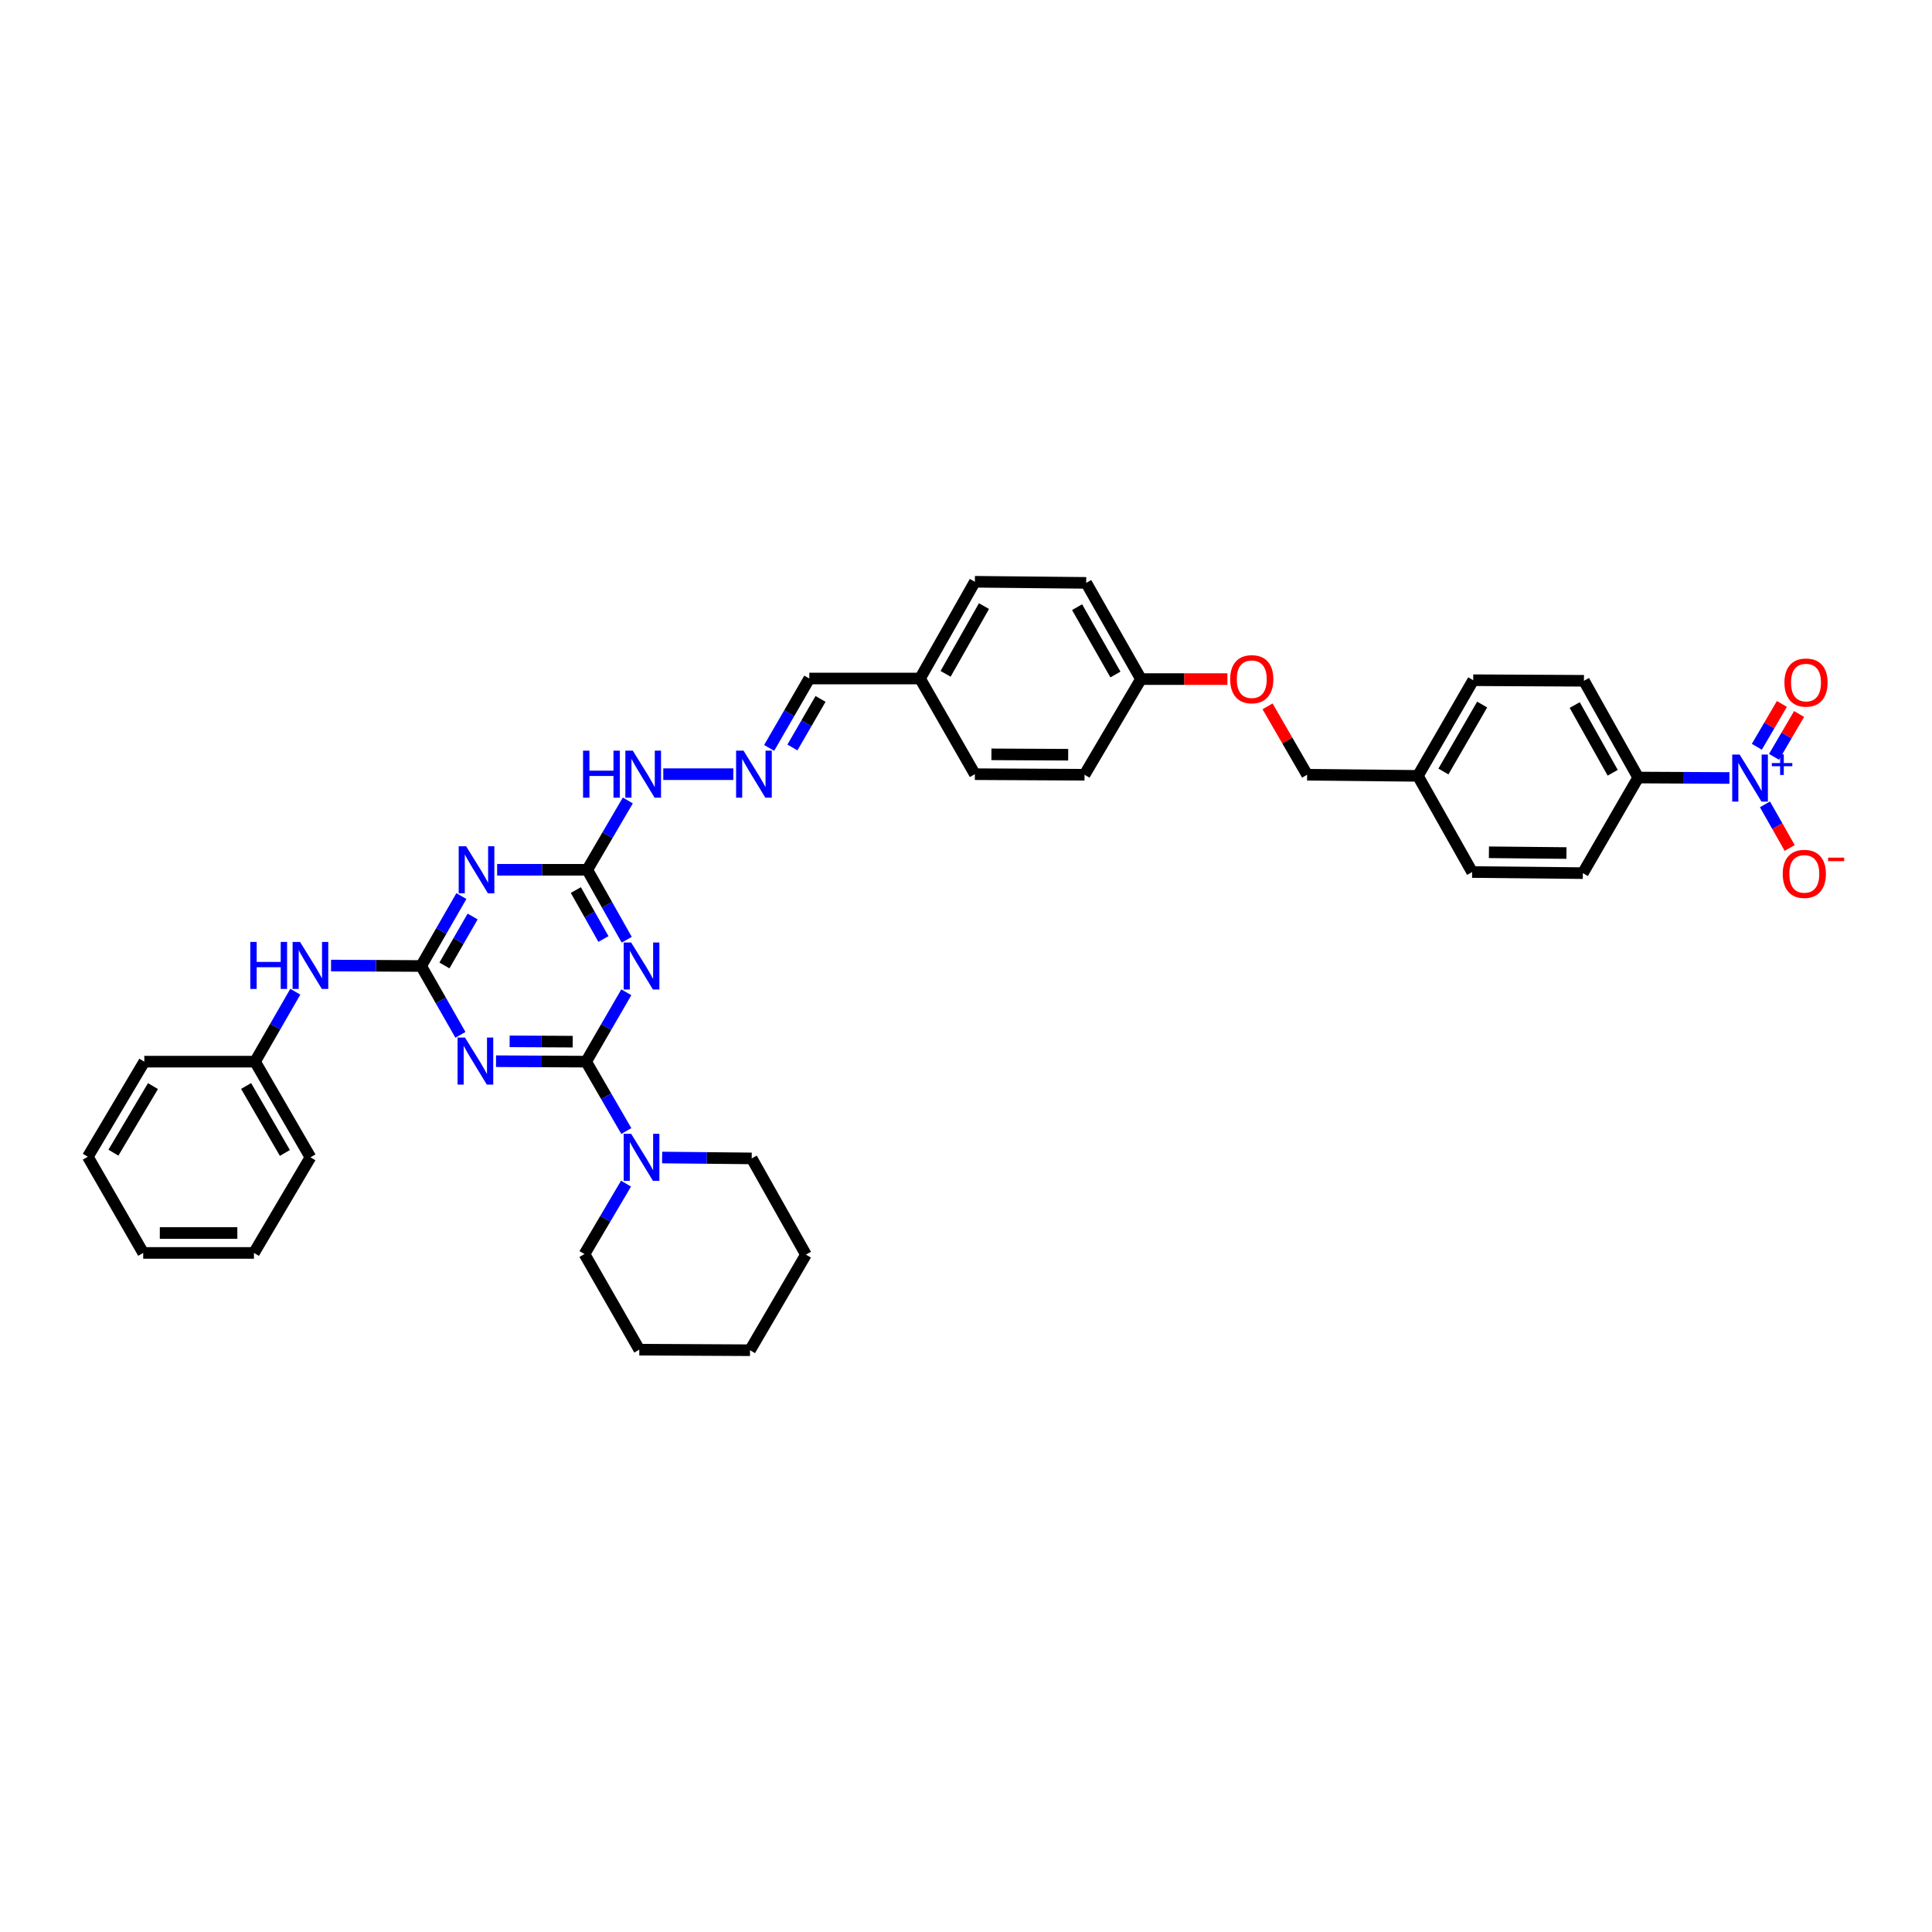 <?xml version='1.0' encoding='iso-8859-1'?>
<svg version='1.1' baseProfile='full'
              xmlns='http://www.w3.org/2000/svg'
                      xmlns:rdkit='http://www.rdkit.org/xml'
                      xmlns:xlink='http://www.w3.org/1999/xlink'
                  xml:space='preserve'
width='1000px' height='1000px' viewBox='0 0 1000 1000'>
<!-- END OF HEADER -->
<rect style='opacity:1.0;fill:#FFFFFF;stroke:none' width='1000' height='1000' x='0' y='0'> </rect>
<path class='bond-0' d='M 303.387,549.511 L 280.061,549.392' style='fill:none;fill-rule:evenodd;stroke:#000000;stroke-width:6px;stroke-linecap:butt;stroke-linejoin:miter;stroke-opacity:1' />
<path class='bond-0' d='M 280.061,549.392 L 256.735,549.273' style='fill:none;fill-rule:evenodd;stroke:#0000FF;stroke-width:6px;stroke-linecap:butt;stroke-linejoin:miter;stroke-opacity:1' />
<path class='bond-0' d='M 296.442,539.162 L 280.114,539.079' style='fill:none;fill-rule:evenodd;stroke:#000000;stroke-width:6px;stroke-linecap:butt;stroke-linejoin:miter;stroke-opacity:1' />
<path class='bond-0' d='M 280.114,539.079 L 263.786,538.995' style='fill:none;fill-rule:evenodd;stroke:#0000FF;stroke-width:6px;stroke-linecap:butt;stroke-linejoin:miter;stroke-opacity:1' />
<path class='bond-1' d='M 303.387,549.511 L 313.785,531.556' style='fill:none;fill-rule:evenodd;stroke:#000000;stroke-width:6px;stroke-linecap:butt;stroke-linejoin:miter;stroke-opacity:1' />
<path class='bond-1' d='M 313.785,531.556 L 324.183,513.6' style='fill:none;fill-rule:evenodd;stroke:#0000FF;stroke-width:6px;stroke-linecap:butt;stroke-linejoin:miter;stroke-opacity:1' />
<path class='bond-6' d='M 303.387,549.511 L 313.785,567.467' style='fill:none;fill-rule:evenodd;stroke:#000000;stroke-width:6px;stroke-linecap:butt;stroke-linejoin:miter;stroke-opacity:1' />
<path class='bond-6' d='M 313.785,567.467 L 324.183,585.422' style='fill:none;fill-rule:evenodd;stroke:#0000FF;stroke-width:6px;stroke-linecap:butt;stroke-linejoin:miter;stroke-opacity:1' />
<path class='bond-2' d='M 238.318,535.632 L 228.151,517.816' style='fill:none;fill-rule:evenodd;stroke:#0000FF;stroke-width:6px;stroke-linecap:butt;stroke-linejoin:miter;stroke-opacity:1' />
<path class='bond-2' d='M 228.151,517.816 L 217.984,500' style='fill:none;fill-rule:evenodd;stroke:#000000;stroke-width:6px;stroke-linecap:butt;stroke-linejoin:miter;stroke-opacity:1' />
<path class='bond-5' d='M 324.389,486.4 L 314.18,468.299' style='fill:none;fill-rule:evenodd;stroke:#0000FF;stroke-width:6px;stroke-linecap:butt;stroke-linejoin:miter;stroke-opacity:1' />
<path class='bond-5' d='M 314.18,468.299 L 303.971,450.197' style='fill:none;fill-rule:evenodd;stroke:#000000;stroke-width:6px;stroke-linecap:butt;stroke-linejoin:miter;stroke-opacity:1' />
<path class='bond-5' d='M 312.343,486.036 L 305.197,473.365' style='fill:none;fill-rule:evenodd;stroke:#0000FF;stroke-width:6px;stroke-linecap:butt;stroke-linejoin:miter;stroke-opacity:1' />
<path class='bond-5' d='M 305.197,473.365 L 298.051,460.694' style='fill:none;fill-rule:evenodd;stroke:#000000;stroke-width:6px;stroke-linecap:butt;stroke-linejoin:miter;stroke-opacity:1' />
<path class='bond-8' d='M 217.984,500 L 194.664,499.881' style='fill:none;fill-rule:evenodd;stroke:#000000;stroke-width:6px;stroke-linecap:butt;stroke-linejoin:miter;stroke-opacity:1' />
<path class='bond-8' d='M 194.664,499.881 L 171.344,499.762' style='fill:none;fill-rule:evenodd;stroke:#0000FF;stroke-width:6px;stroke-linecap:butt;stroke-linejoin:miter;stroke-opacity:1' />
<path class='bond-38' d='M 217.984,500 L 228.402,481.902' style='fill:none;fill-rule:evenodd;stroke:#000000;stroke-width:6px;stroke-linecap:butt;stroke-linejoin:miter;stroke-opacity:1' />
<path class='bond-38' d='M 228.402,481.902 L 238.819,463.803' style='fill:none;fill-rule:evenodd;stroke:#0000FF;stroke-width:6px;stroke-linecap:butt;stroke-linejoin:miter;stroke-opacity:1' />
<path class='bond-38' d='M 230.048,499.715 L 237.34,487.047' style='fill:none;fill-rule:evenodd;stroke:#000000;stroke-width:6px;stroke-linecap:butt;stroke-linejoin:miter;stroke-opacity:1' />
<path class='bond-38' d='M 237.34,487.047 L 244.632,474.378' style='fill:none;fill-rule:evenodd;stroke:#0000FF;stroke-width:6px;stroke-linecap:butt;stroke-linejoin:miter;stroke-opacity:1' />
<path class='bond-3' d='M 257.314,450.197 L 280.643,450.197' style='fill:none;fill-rule:evenodd;stroke:#0000FF;stroke-width:6px;stroke-linecap:butt;stroke-linejoin:miter;stroke-opacity:1' />
<path class='bond-3' d='M 280.643,450.197 L 303.971,450.197' style='fill:none;fill-rule:evenodd;stroke:#000000;stroke-width:6px;stroke-linecap:butt;stroke-linejoin:miter;stroke-opacity:1' />
<path class='bond-4' d='M 895.151,402.689 L 871.543,402.569' style='fill:none;fill-rule:evenodd;stroke:#0000FF;stroke-width:6px;stroke-linecap:butt;stroke-linejoin:miter;stroke-opacity:1' />
<path class='bond-4' d='M 871.543,402.569 L 847.935,402.45' style='fill:none;fill-rule:evenodd;stroke:#000000;stroke-width:6px;stroke-linecap:butt;stroke-linejoin:miter;stroke-opacity:1' />
<path class='bond-10' d='M 913.539,416.336 L 919.942,427.625' style='fill:none;fill-rule:evenodd;stroke:#0000FF;stroke-width:6px;stroke-linecap:butt;stroke-linejoin:miter;stroke-opacity:1' />
<path class='bond-10' d='M 919.942,427.625 L 926.344,438.914' style='fill:none;fill-rule:evenodd;stroke:#FF0000;stroke-width:6px;stroke-linecap:butt;stroke-linejoin:miter;stroke-opacity:1' />
<path class='bond-11' d='M 918.237,391.742 L 924.724,380.651' style='fill:none;fill-rule:evenodd;stroke:#0000FF;stroke-width:6px;stroke-linecap:butt;stroke-linejoin:miter;stroke-opacity:1' />
<path class='bond-11' d='M 924.724,380.651 L 931.211,369.561' style='fill:none;fill-rule:evenodd;stroke:#FF0000;stroke-width:6px;stroke-linecap:butt;stroke-linejoin:miter;stroke-opacity:1' />
<path class='bond-11' d='M 909.334,386.535 L 915.821,375.444' style='fill:none;fill-rule:evenodd;stroke:#0000FF;stroke-width:6px;stroke-linecap:butt;stroke-linejoin:miter;stroke-opacity:1' />
<path class='bond-11' d='M 915.821,375.444 L 922.308,364.354' style='fill:none;fill-rule:evenodd;stroke:#FF0000;stroke-width:6px;stroke-linecap:butt;stroke-linejoin:miter;stroke-opacity:1' />
<path class='bond-12' d='M 303.971,450.197 L 314.466,432.257' style='fill:none;fill-rule:evenodd;stroke:#000000;stroke-width:6px;stroke-linecap:butt;stroke-linejoin:miter;stroke-opacity:1' />
<path class='bond-12' d='M 314.466,432.257 L 324.96,414.317' style='fill:none;fill-rule:evenodd;stroke:#0000FF;stroke-width:6px;stroke-linecap:butt;stroke-linejoin:miter;stroke-opacity:1' />
<path class='bond-28' d='M 324.025,612.646 L 313.276,630.873' style='fill:none;fill-rule:evenodd;stroke:#0000FF;stroke-width:6px;stroke-linecap:butt;stroke-linejoin:miter;stroke-opacity:1' />
<path class='bond-28' d='M 313.276,630.873 L 302.527,649.101' style='fill:none;fill-rule:evenodd;stroke:#000000;stroke-width:6px;stroke-linecap:butt;stroke-linejoin:miter;stroke-opacity:1' />
<path class='bond-29' d='M 342.715,599.128 L 365.898,599.359' style='fill:none;fill-rule:evenodd;stroke:#0000FF;stroke-width:6px;stroke-linecap:butt;stroke-linejoin:miter;stroke-opacity:1' />
<path class='bond-29' d='M 365.898,599.359 L 389.082,599.59' style='fill:none;fill-rule:evenodd;stroke:#000000;stroke-width:6px;stroke-linecap:butt;stroke-linejoin:miter;stroke-opacity:1' />
<path class='bond-7' d='M 847.935,402.45 L 819.853,352.372' style='fill:none;fill-rule:evenodd;stroke:#000000;stroke-width:6px;stroke-linecap:butt;stroke-linejoin:miter;stroke-opacity:1' />
<path class='bond-7' d='M 834.727,399.983 L 815.07,364.928' style='fill:none;fill-rule:evenodd;stroke:#000000;stroke-width:6px;stroke-linecap:butt;stroke-linejoin:miter;stroke-opacity:1' />
<path class='bond-42' d='M 847.935,402.45 L 819.286,451.933' style='fill:none;fill-rule:evenodd;stroke:#000000;stroke-width:6px;stroke-linecap:butt;stroke-linejoin:miter;stroke-opacity:1' />
<path class='bond-19' d='M 152.849,513.314 L 142.432,531.413' style='fill:none;fill-rule:evenodd;stroke:#0000FF;stroke-width:6px;stroke-linecap:butt;stroke-linejoin:miter;stroke-opacity:1' />
<path class='bond-19' d='M 142.432,531.413 L 132.015,549.511' style='fill:none;fill-rule:evenodd;stroke:#000000;stroke-width:6px;stroke-linecap:butt;stroke-linejoin:miter;stroke-opacity:1' />
<path class='bond-9' d='M 379.575,400.714 L 343.315,400.714' style='fill:none;fill-rule:evenodd;stroke:#0000FF;stroke-width:6px;stroke-linecap:butt;stroke-linejoin:miter;stroke-opacity:1' />
<path class='bond-15' d='M 398.11,387.114 L 408.502,369.158' style='fill:none;fill-rule:evenodd;stroke:#0000FF;stroke-width:6px;stroke-linecap:butt;stroke-linejoin:miter;stroke-opacity:1' />
<path class='bond-15' d='M 408.502,369.158 L 418.894,351.203' style='fill:none;fill-rule:evenodd;stroke:#000000;stroke-width:6px;stroke-linecap:butt;stroke-linejoin:miter;stroke-opacity:1' />
<path class='bond-15' d='M 410.154,386.893 L 417.429,374.325' style='fill:none;fill-rule:evenodd;stroke:#0000FF;stroke-width:6px;stroke-linecap:butt;stroke-linejoin:miter;stroke-opacity:1' />
<path class='bond-15' d='M 417.429,374.325 L 424.703,361.756' style='fill:none;fill-rule:evenodd;stroke:#000000;stroke-width:6px;stroke-linecap:butt;stroke-linejoin:miter;stroke-opacity:1' />
<path class='bond-13' d='M 819.286,451.933 L 761.965,451.366' style='fill:none;fill-rule:evenodd;stroke:#000000;stroke-width:6px;stroke-linecap:butt;stroke-linejoin:miter;stroke-opacity:1' />
<path class='bond-13' d='M 810.79,441.535 L 770.665,441.137' style='fill:none;fill-rule:evenodd;stroke:#000000;stroke-width:6px;stroke-linecap:butt;stroke-linejoin:miter;stroke-opacity:1' />
<path class='bond-14' d='M 819.853,352.372 L 762.533,352.08' style='fill:none;fill-rule:evenodd;stroke:#000000;stroke-width:6px;stroke-linecap:butt;stroke-linejoin:miter;stroke-opacity:1' />
<path class='bond-18' d='M 418.894,351.203 L 476.209,351.203' style='fill:none;fill-rule:evenodd;stroke:#000000;stroke-width:6px;stroke-linecap:butt;stroke-linejoin:miter;stroke-opacity:1' />
<path class='bond-16' d='M 635.301,351.495 L 612.93,351.495' style='fill:none;fill-rule:evenodd;stroke:#FF0000;stroke-width:6px;stroke-linecap:butt;stroke-linejoin:miter;stroke-opacity:1' />
<path class='bond-16' d='M 612.93,351.495 L 590.558,351.495' style='fill:none;fill-rule:evenodd;stroke:#000000;stroke-width:6px;stroke-linecap:butt;stroke-linejoin:miter;stroke-opacity:1' />
<path class='bond-21' d='M 656.078,365.611 L 666.32,383.309' style='fill:none;fill-rule:evenodd;stroke:#FF0000;stroke-width:6px;stroke-linecap:butt;stroke-linejoin:miter;stroke-opacity:1' />
<path class='bond-21' d='M 666.32,383.309 L 676.563,401.006' style='fill:none;fill-rule:evenodd;stroke:#000000;stroke-width:6px;stroke-linecap:butt;stroke-linejoin:miter;stroke-opacity:1' />
<path class='bond-17' d='M 590.558,351.495 L 562.213,301.692' style='fill:none;fill-rule:evenodd;stroke:#000000;stroke-width:6px;stroke-linecap:butt;stroke-linejoin:miter;stroke-opacity:1' />
<path class='bond-17' d='M 577.343,349.126 L 557.501,314.264' style='fill:none;fill-rule:evenodd;stroke:#000000;stroke-width:6px;stroke-linecap:butt;stroke-linejoin:miter;stroke-opacity:1' />
<path class='bond-41' d='M 590.558,351.495 L 561.348,401.006' style='fill:none;fill-rule:evenodd;stroke:#000000;stroke-width:6px;stroke-linecap:butt;stroke-linejoin:miter;stroke-opacity:1' />
<path class='bond-26' d='M 476.209,351.203 L 504.589,400.714' style='fill:none;fill-rule:evenodd;stroke:#000000;stroke-width:6px;stroke-linecap:butt;stroke-linejoin:miter;stroke-opacity:1' />
<path class='bond-27' d='M 476.209,351.203 L 504.589,301.125' style='fill:none;fill-rule:evenodd;stroke:#000000;stroke-width:6px;stroke-linecap:butt;stroke-linejoin:miter;stroke-opacity:1' />
<path class='bond-27' d='M 489.439,348.776 L 509.305,313.721' style='fill:none;fill-rule:evenodd;stroke:#000000;stroke-width:6px;stroke-linecap:butt;stroke-linejoin:miter;stroke-opacity:1' />
<path class='bond-30' d='M 132.015,549.511 L 160.681,599.022' style='fill:none;fill-rule:evenodd;stroke:#000000;stroke-width:6px;stroke-linecap:butt;stroke-linejoin:miter;stroke-opacity:1' />
<path class='bond-30' d='M 127.389,562.106 L 147.455,596.763' style='fill:none;fill-rule:evenodd;stroke:#000000;stroke-width:6px;stroke-linecap:butt;stroke-linejoin:miter;stroke-opacity:1' />
<path class='bond-31' d='M 132.015,549.511 L 74.694,549.511' style='fill:none;fill-rule:evenodd;stroke:#000000;stroke-width:6px;stroke-linecap:butt;stroke-linejoin:miter;stroke-opacity:1' />
<path class='bond-20' d='M 733.884,401.591 L 676.563,401.006' style='fill:none;fill-rule:evenodd;stroke:#000000;stroke-width:6px;stroke-linecap:butt;stroke-linejoin:miter;stroke-opacity:1' />
<path class='bond-22' d='M 733.884,401.591 L 761.965,451.366' style='fill:none;fill-rule:evenodd;stroke:#000000;stroke-width:6px;stroke-linecap:butt;stroke-linejoin:miter;stroke-opacity:1' />
<path class='bond-23' d='M 733.884,401.591 L 762.533,352.08' style='fill:none;fill-rule:evenodd;stroke:#000000;stroke-width:6px;stroke-linecap:butt;stroke-linejoin:miter;stroke-opacity:1' />
<path class='bond-23' d='M 747.108,399.33 L 767.162,364.672' style='fill:none;fill-rule:evenodd;stroke:#000000;stroke-width:6px;stroke-linecap:butt;stroke-linejoin:miter;stroke-opacity:1' />
<path class='bond-24' d='M 562.213,301.692 L 504.589,301.125' style='fill:none;fill-rule:evenodd;stroke:#000000;stroke-width:6px;stroke-linecap:butt;stroke-linejoin:miter;stroke-opacity:1' />
<path class='bond-25' d='M 561.348,401.006 L 504.589,400.714' style='fill:none;fill-rule:evenodd;stroke:#000000;stroke-width:6px;stroke-linecap:butt;stroke-linejoin:miter;stroke-opacity:1' />
<path class='bond-25' d='M 552.887,390.649 L 513.156,390.444' style='fill:none;fill-rule:evenodd;stroke:#000000;stroke-width:6px;stroke-linecap:butt;stroke-linejoin:miter;stroke-opacity:1' />
<path class='bond-32' d='M 302.527,649.101 L 330.901,698.583' style='fill:none;fill-rule:evenodd;stroke:#000000;stroke-width:6px;stroke-linecap:butt;stroke-linejoin:miter;stroke-opacity:1' />
<path class='bond-33' d='M 389.082,599.59 L 417.152,649.393' style='fill:none;fill-rule:evenodd;stroke:#000000;stroke-width:6px;stroke-linecap:butt;stroke-linejoin:miter;stroke-opacity:1' />
<path class='bond-34' d='M 160.681,599.022 L 131.442,648.516' style='fill:none;fill-rule:evenodd;stroke:#000000;stroke-width:6px;stroke-linecap:butt;stroke-linejoin:miter;stroke-opacity:1' />
<path class='bond-35' d='M 74.694,549.511 L 45.455,598.73' style='fill:none;fill-rule:evenodd;stroke:#000000;stroke-width:6px;stroke-linecap:butt;stroke-linejoin:miter;stroke-opacity:1' />
<path class='bond-35' d='M 79.175,562.162 L 58.707,596.615' style='fill:none;fill-rule:evenodd;stroke:#000000;stroke-width:6px;stroke-linecap:butt;stroke-linejoin:miter;stroke-opacity:1' />
<path class='bond-39' d='M 330.901,698.583 L 388.211,698.875' style='fill:none;fill-rule:evenodd;stroke:#000000;stroke-width:6px;stroke-linecap:butt;stroke-linejoin:miter;stroke-opacity:1' />
<path class='bond-36' d='M 417.152,649.393 L 388.211,698.875' style='fill:none;fill-rule:evenodd;stroke:#000000;stroke-width:6px;stroke-linecap:butt;stroke-linejoin:miter;stroke-opacity:1' />
<path class='bond-40' d='M 131.442,648.516 L 74.121,648.516' style='fill:none;fill-rule:evenodd;stroke:#000000;stroke-width:6px;stroke-linecap:butt;stroke-linejoin:miter;stroke-opacity:1' />
<path class='bond-40' d='M 122.843,638.203 L 82.719,638.203' style='fill:none;fill-rule:evenodd;stroke:#000000;stroke-width:6px;stroke-linecap:butt;stroke-linejoin:miter;stroke-opacity:1' />
<path class='bond-37' d='M 45.455,598.73 L 74.121,648.516' style='fill:none;fill-rule:evenodd;stroke:#000000;stroke-width:6px;stroke-linecap:butt;stroke-linejoin:miter;stroke-opacity:1' />
<path  class='atom-1' d='M 240.692 537.049
L 248.667 549.941
Q 249.458 551.213, 250.73 553.516
Q 252.002 555.82, 252.071 555.957
L 252.071 537.049
L 255.303 537.049
L 255.303 561.389
L 251.968 561.389
L 243.407 547.294
Q 242.41 545.644, 241.345 543.753
Q 240.313 541.862, 240.004 541.277
L 240.004 561.389
L 236.841 561.389
L 236.841 537.049
L 240.692 537.049
' fill='#0000FF'/>
<path  class='atom-2' d='M 326.679 487.83
L 334.654 500.722
Q 335.445 501.994, 336.717 504.297
Q 337.989 506.601, 338.058 506.738
L 338.058 487.83
L 341.29 487.83
L 341.29 512.17
L 337.955 512.17
L 329.394 498.075
Q 328.397 496.425, 327.332 494.534
Q 326.3 492.643, 325.991 492.059
L 325.991 512.17
L 322.828 512.17
L 322.828 487.83
L 326.679 487.83
' fill='#0000FF'/>
<path  class='atom-4' d='M 241.27 438.027
L 249.246 450.919
Q 250.037 452.191, 251.309 454.494
Q 252.581 456.797, 252.65 456.935
L 252.65 438.027
L 255.881 438.027
L 255.881 462.367
L 252.546 462.367
L 243.986 448.271
Q 242.989 446.621, 241.923 444.73
Q 240.892 442.84, 240.583 442.255
L 240.583 462.367
L 237.42 462.367
L 237.42 438.027
L 241.27 438.027
' fill='#0000FF'/>
<path  class='atom-5' d='M 900.449 390.572
L 908.425 403.464
Q 909.215 404.736, 910.487 407.04
Q 911.759 409.343, 911.828 409.481
L 911.828 390.572
L 915.06 390.572
L 915.06 414.913
L 911.725 414.913
L 903.165 400.817
Q 902.168 399.167, 901.102 397.276
Q 900.07 395.385, 899.761 394.801
L 899.761 414.913
L 896.598 414.913
L 896.598 390.572
L 900.449 390.572
' fill='#0000FF'/>
<path  class='atom-5' d='M 917.102 394.96
L 921.39 394.96
L 921.39 390.445
L 923.296 390.445
L 923.296 394.96
L 927.698 394.96
L 927.698 396.593
L 923.296 396.593
L 923.296 401.131
L 921.39 401.131
L 921.39 396.593
L 917.102 396.593
L 917.102 394.96
' fill='#0000FF'/>
<path  class='atom-7' d='M 326.679 586.852
L 334.654 599.744
Q 335.445 601.016, 336.717 603.32
Q 337.989 605.623, 338.058 605.761
L 338.058 586.852
L 341.29 586.852
L 341.29 611.192
L 337.955 611.192
L 329.394 597.097
Q 328.397 595.447, 327.332 593.556
Q 326.3 591.665, 325.991 591.081
L 325.991 611.192
L 322.828 611.192
L 322.828 586.852
L 326.679 586.852
' fill='#0000FF'/>
<path  class='atom-9' d='M 129.551 487.538
L 132.851 487.538
L 132.851 497.886
L 145.296 497.886
L 145.296 487.538
L 148.597 487.538
L 148.597 511.878
L 145.296 511.878
L 145.296 500.636
L 132.851 500.636
L 132.851 511.878
L 129.551 511.878
L 129.551 487.538
' fill='#0000FF'/>
<path  class='atom-9' d='M 155.3 487.538
L 163.276 500.43
Q 164.067 501.702, 165.339 504.005
Q 166.611 506.309, 166.68 506.446
L 166.68 487.538
L 169.911 487.538
L 169.911 511.878
L 166.577 511.878
L 158.016 497.783
Q 157.019 496.132, 155.954 494.242
Q 154.922 492.351, 154.613 491.766
L 154.613 511.878
L 151.45 511.878
L 151.45 487.538
L 155.3 487.538
' fill='#0000FF'/>
<path  class='atom-10' d='M 384.859 388.544
L 392.835 401.436
Q 393.625 402.708, 394.897 405.011
Q 396.169 407.315, 396.238 407.452
L 396.238 388.544
L 399.47 388.544
L 399.47 412.884
L 396.135 412.884
L 387.575 398.789
Q 386.578 397.139, 385.512 395.248
Q 384.481 393.357, 384.171 392.773
L 384.171 412.884
L 381.008 412.884
L 381.008 388.544
L 384.859 388.544
' fill='#0000FF'/>
<path  class='atom-11' d='M 922.738 452.322
Q 922.738 446.478, 925.625 443.212
Q 928.513 439.946, 933.911 439.946
Q 939.308 439.946, 942.196 443.212
Q 945.084 446.478, 945.084 452.322
Q 945.084 458.236, 942.162 461.605
Q 939.239 464.939, 933.911 464.939
Q 928.548 464.939, 925.625 461.605
Q 922.738 458.27, 922.738 452.322
M 933.911 462.189
Q 937.624 462.189, 939.618 459.714
Q 941.646 457.204, 941.646 452.322
Q 941.646 447.544, 939.618 445.137
Q 937.624 442.696, 933.911 442.696
Q 930.198 442.696, 928.169 445.103
Q 926.175 447.509, 926.175 452.322
Q 926.175 457.239, 928.169 459.714
Q 930.198 462.189, 933.911 462.189
' fill='#FF0000'/>
<path  class='atom-11' d='M 946.218 443.919
L 954.545 443.919
L 954.545 445.734
L 946.218 445.734
L 946.218 443.919
' fill='#FF0000'/>
<path  class='atom-12' d='M 923.614 353.3
Q 923.614 347.456, 926.502 344.19
Q 929.39 340.924, 934.787 340.924
Q 940.185 340.924, 943.073 344.19
Q 945.96 347.456, 945.96 353.3
Q 945.96 359.213, 943.038 362.582
Q 940.116 365.917, 934.787 365.917
Q 929.424 365.917, 926.502 362.582
Q 923.614 359.248, 923.614 353.3
M 934.787 363.167
Q 938.5 363.167, 940.494 360.692
Q 942.523 358.182, 942.523 353.3
Q 942.523 348.521, 940.494 346.115
Q 938.5 343.674, 934.787 343.674
Q 931.074 343.674, 929.046 346.081
Q 927.052 348.487, 927.052 353.3
Q 927.052 358.216, 929.046 360.692
Q 931.074 363.167, 934.787 363.167
' fill='#FF0000'/>
<path  class='atom-13' d='M 301.788 388.544
L 305.089 388.544
L 305.089 398.892
L 317.534 398.892
L 317.534 388.544
L 320.834 388.544
L 320.834 412.884
L 317.534 412.884
L 317.534 401.642
L 305.089 401.642
L 305.089 412.884
L 301.788 412.884
L 301.788 388.544
' fill='#0000FF'/>
<path  class='atom-13' d='M 327.538 388.544
L 335.514 401.436
Q 336.305 402.708, 337.577 405.011
Q 338.849 407.315, 338.917 407.452
L 338.917 388.544
L 342.149 388.544
L 342.149 412.884
L 338.814 412.884
L 330.254 398.789
Q 329.257 397.139, 328.191 395.248
Q 327.16 393.357, 326.85 392.773
L 326.85 412.884
L 323.688 412.884
L 323.688 388.544
L 327.538 388.544
' fill='#0000FF'/>
<path  class='atom-17' d='M 636.735 351.564
Q 636.735 345.72, 639.623 342.454
Q 642.511 339.188, 647.908 339.188
Q 653.305 339.188, 656.193 342.454
Q 659.081 345.72, 659.081 351.564
Q 659.081 357.477, 656.159 360.846
Q 653.237 364.181, 647.908 364.181
Q 642.545 364.181, 639.623 360.846
Q 636.735 357.511, 636.735 351.564
M 647.908 361.431
Q 651.621 361.431, 653.615 358.955
Q 655.643 356.446, 655.643 351.564
Q 655.643 346.785, 653.615 344.379
Q 651.621 341.938, 647.908 341.938
Q 644.195 341.938, 642.167 344.344
Q 640.173 346.751, 640.173 351.564
Q 640.173 356.48, 642.167 358.955
Q 644.195 361.431, 647.908 361.431
' fill='#FF0000'/>
</svg>
